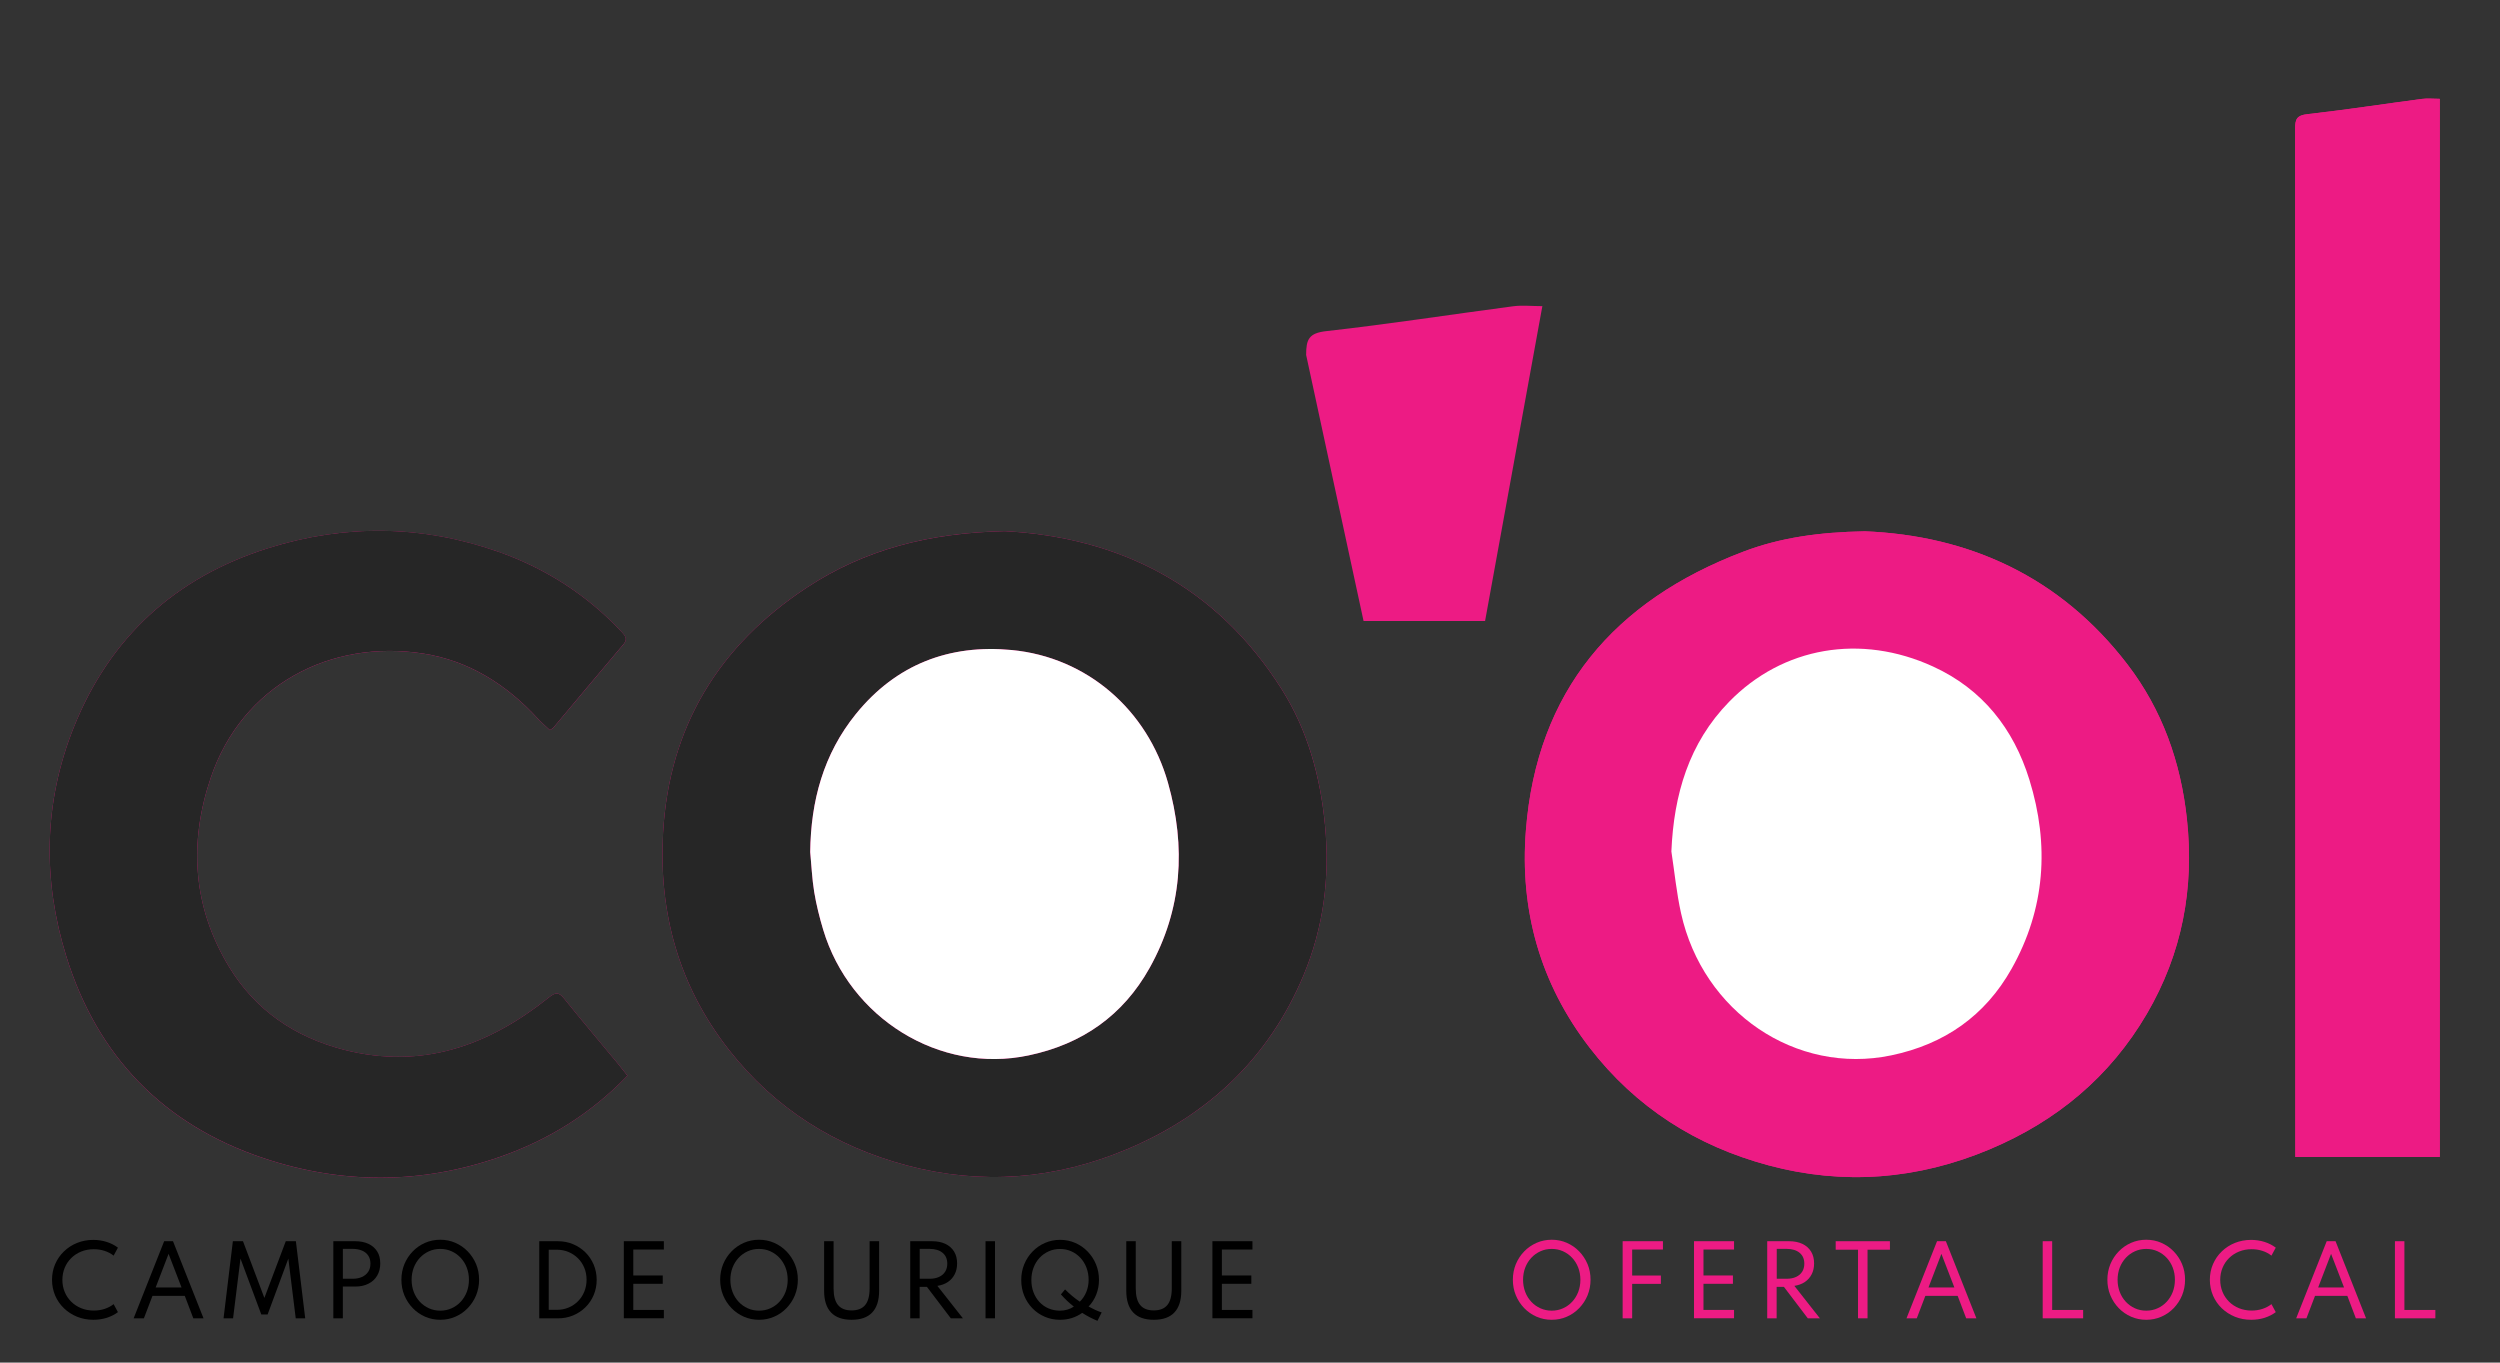 <?xml version="1.0" encoding="utf-8"?>
<!-- Generator: Adobe Illustrator 28.0.0, SVG Export Plug-In . SVG Version: 6.00 Build 0)  -->
<svg version="1.1" id="Layer_1" xmlns="http://www.w3.org/2000/svg" xmlns:xlink="http://www.w3.org/1999/xlink" x="0px" y="0px"
	 viewBox="0 0 509.4 277.65" style="enable-background:new 0 0 509.4 277.65;" xml:space="preserve">
<rect x="0" y="0" width="509.4" height="277.65" fill="#333333" stroke="none"/>
<style type="text/css">
	.st0{fill:#ED1B84;}
	.st1{fill:#262626;}
	.st2{fill:#FFFFFF;}
</style>
<g>
	<path class="st0" d="M316.18,268.92c-1.1,0-2.13-0.21-3.09-0.63c-0.96-0.42-1.8-1-2.52-1.75c-0.72-0.75-1.29-1.61-1.7-2.6
		c-0.41-0.99-0.61-2.05-0.61-3.18c0-1.14,0.21-2.2,0.61-3.18c0.41-0.98,0.98-1.85,1.7-2.59c0.72-0.75,1.57-1.33,2.52-1.75
		c0.96-0.42,1.99-0.63,3.09-0.63c1.1,0,2.13,0.21,3.08,0.63s1.8,1,2.52,1.75c0.72,0.75,1.29,1.61,1.7,2.59
		c0.41,0.98,0.61,2.04,0.61,3.18c0,1.13-0.21,2.19-0.61,3.18c-0.41,0.99-0.98,1.85-1.7,2.6c-0.72,0.75-1.56,1.33-2.52,1.75
		S317.28,268.92,316.18,268.92z M316.18,267.06c0.83,0,1.59-0.16,2.3-0.48c0.71-0.32,1.33-0.76,1.86-1.33s0.94-1.23,1.24-2
		c0.29-0.76,0.44-1.59,0.44-2.48c0-0.89-0.15-1.72-0.44-2.48c-0.29-0.76-0.71-1.43-1.24-2c-0.53-0.57-1.15-1.01-1.86-1.33
		c-0.71-0.32-1.47-0.48-2.3-0.48s-1.59,0.16-2.3,0.48s-1.33,0.76-1.86,1.33c-0.53,0.57-0.94,1.23-1.24,2
		c-0.29,0.77-0.44,1.59-0.44,2.48c0,0.89,0.15,1.72,0.44,2.48c0.29,0.77,0.71,1.43,1.24,2c0.53,0.57,1.15,1.01,1.86,1.33
		C314.59,266.9,315.36,267.06,316.18,267.06z"/>
	<path class="st0" d="M330.63,268.62v-15.71h8.21v1.7h-6.89l0.62-0.5v6.65l-0.62-0.86h6.47v1.7h-6.47l0.62-0.86v7.88H330.63z"/>
	<path class="st0" d="M345.17,268.62v-15.71h8.16v1.7h-6.23v5.28h6v1.7h-6v5.32h6.23v1.7H345.17z"/>
	<path class="st0" d="M360.09,268.62v-15.71h4.46c1.04,0,1.94,0.18,2.7,0.54s1.35,0.88,1.77,1.56c0.42,0.68,0.62,1.49,0.62,2.43
		c0,0.83-0.16,1.56-0.49,2.2c-0.32,0.64-0.79,1.17-1.38,1.57c-0.6,0.41-1.32,0.67-2.15,0.8l5.2,6.61h-2.46l-4.87-6.41h-1.48v6.41
		H360.09z M362.03,260.56h2c0.75,0,1.39-0.12,1.93-0.37c0.54-0.25,0.96-0.6,1.25-1.06c0.29-0.46,0.44-1.01,0.44-1.64
		c0-0.95-0.32-1.69-0.96-2.22s-1.53-0.8-2.66-0.8h-2V260.56z"/>
	<path class="st0" d="M378.59,268.62v-13.98h-4.55v-1.73h11.05v1.73h-4.56v13.98H378.59z"/>
	<path class="st0" d="M388.47,268.62l6.22-15.71h1.8l6.22,15.71h-2.08l-1.74-4.58h-6.58l-1.75,4.58H388.47z M392.95,262.33h5.27
		l-2.64-6.85L392.95,262.33z"/>
	<path class="st0" d="M416.22,268.62v-15.71h1.93v14.01h6.31v1.7H416.22z"/>
	<path class="st0" d="M437.32,268.92c-1.1,0-2.13-0.21-3.09-0.63c-0.96-0.42-1.8-1-2.52-1.75c-0.72-0.75-1.29-1.61-1.7-2.6
		c-0.41-0.99-0.61-2.05-0.61-3.18c0-1.14,0.21-2.2,0.61-3.18c0.41-0.98,0.98-1.85,1.7-2.59c0.72-0.75,1.57-1.33,2.52-1.75
		c0.96-0.42,1.99-0.63,3.09-0.63c1.1,0,2.13,0.21,3.08,0.63s1.8,1,2.52,1.75c0.72,0.75,1.29,1.61,1.7,2.59
		c0.41,0.98,0.61,2.04,0.61,3.18c0,1.13-0.21,2.19-0.61,3.18c-0.41,0.99-0.98,1.85-1.7,2.6c-0.72,0.75-1.56,1.33-2.52,1.75
		S438.42,268.92,437.32,268.92z M437.32,267.06c0.83,0,1.59-0.16,2.3-0.48c0.71-0.32,1.33-0.76,1.86-1.33s0.94-1.23,1.24-2
		c0.29-0.76,0.44-1.59,0.44-2.48c0-0.89-0.15-1.72-0.44-2.48c-0.29-0.76-0.71-1.43-1.24-2c-0.53-0.57-1.15-1.01-1.86-1.33
		c-0.71-0.32-1.47-0.48-2.3-0.48s-1.59,0.16-2.3,0.48s-1.33,0.76-1.86,1.33c-0.53,0.57-0.94,1.23-1.24,2
		c-0.29,0.77-0.44,1.59-0.44,2.48c0,0.89,0.15,1.72,0.44,2.48c0.29,0.77,0.71,1.43,1.24,2c0.53,0.57,1.15,1.01,1.86,1.33
		C435.73,266.9,436.49,267.06,437.32,267.06z"/>
	<path class="st0" d="M458.69,268.92c-1.18,0-2.28-0.21-3.3-0.62c-1.02-0.42-1.91-0.99-2.68-1.73c-0.77-0.74-1.36-1.6-1.79-2.59
		c-0.42-0.99-0.64-2.06-0.64-3.2c0-1.14,0.21-2.21,0.64-3.2s1.02-1.86,1.79-2.59c0.76-0.74,1.65-1.32,2.67-1.73s2.11-0.62,3.29-0.62
		c0.98,0,1.9,0.14,2.77,0.42c0.87,0.28,1.62,0.67,2.27,1.16l-0.88,1.63c-0.52-0.42-1.13-0.74-1.83-0.97
		c-0.7-0.23-1.44-0.34-2.21-0.34c-0.93,0-1.79,0.16-2.57,0.48c-0.78,0.32-1.46,0.76-2.03,1.33c-0.58,0.57-1.02,1.23-1.33,1.99
		c-0.31,0.76-0.47,1.58-0.47,2.45c0,0.88,0.16,1.69,0.47,2.45c0.31,0.76,0.76,1.42,1.33,1.99c0.57,0.57,1.25,1.01,2.03,1.33
		c0.78,0.32,1.64,0.48,2.57,0.48c0.77,0,1.51-0.11,2.21-0.34c0.7-0.23,1.31-0.55,1.83-0.97l0.88,1.63
		c-0.63,0.48-1.38,0.86-2.25,1.15C460.61,268.78,459.68,268.92,458.69,268.92z"/>
	<path class="st0" d="M467.87,268.62l6.22-15.71h1.8l6.22,15.71h-2.08l-1.74-4.58h-6.58l-1.75,4.58H467.87z M472.35,262.33h5.27
		l-2.64-6.85L472.35,262.33z"/>
	<path class="st0" d="M487.99,268.62v-15.71h1.93v14.01h6.31v1.7H487.99z"/>
</g>
<g>
	<path d="M19.01,268.92c-1.18,0-2.28-0.21-3.3-0.62c-1.02-0.42-1.91-0.99-2.68-1.73c-0.77-0.74-1.36-1.6-1.79-2.59
		c-0.42-0.99-0.64-2.06-0.64-3.2c0-1.14,0.21-2.21,0.64-3.2s1.02-1.86,1.79-2.59c0.76-0.74,1.65-1.32,2.67-1.73s2.11-0.62,3.29-0.62
		c0.98,0,1.9,0.14,2.77,0.42c0.87,0.28,1.62,0.67,2.27,1.16l-0.88,1.63c-0.52-0.42-1.13-0.74-1.83-0.97
		c-0.7-0.23-1.44-0.34-2.21-0.34c-0.93,0-1.79,0.16-2.57,0.48c-0.78,0.32-1.46,0.76-2.03,1.33c-0.58,0.57-1.02,1.23-1.33,1.99
		c-0.31,0.76-0.47,1.58-0.47,2.45c0,0.88,0.16,1.69,0.47,2.45c0.31,0.76,0.76,1.42,1.33,1.99c0.57,0.57,1.25,1.01,2.03,1.33
		c0.78,0.32,1.64,0.48,2.57,0.48c0.77,0,1.51-0.11,2.21-0.34c0.7-0.23,1.31-0.55,1.83-0.97l0.88,1.63
		c-0.63,0.48-1.38,0.86-2.25,1.15C20.92,268.78,20,268.92,19.01,268.92z"/>
	<path d="M27.23,268.62l6.22-15.71h1.8l6.22,15.71h-2.08l-1.74-4.58h-6.58l-1.75,4.58H27.23z M31.72,262.33h5.27l-2.64-6.85
		L31.72,262.33z"/>
	<path d="M45.55,268.62l1.9-15.71h2.06l4.36,11.56l4.36-11.56h2.06l1.9,15.71h-1.93l-1.51-12.17l-4.22,11.38h-1.29L49,256.45
		l-1.51,12.17H45.55z"/>
	<path d="M67.92,268.62v-15.71h4.46c1.03,0,1.92,0.18,2.69,0.53c0.76,0.36,1.35,0.87,1.78,1.54s0.63,1.49,0.63,2.46
		c0,0.95-0.21,1.78-0.63,2.49c-0.42,0.71-1.01,1.26-1.78,1.64c-0.76,0.39-1.66,0.58-2.69,0.58h-2.52v6.47H67.92z M69.86,260.56h2
		c0.71,0,1.34-0.12,1.88-0.36c0.54-0.24,0.97-0.59,1.28-1.05s0.46-1.01,0.46-1.67c0-0.66-0.15-1.21-0.46-1.66
		c-0.31-0.45-0.73-0.79-1.28-1.01s-1.17-0.34-1.88-0.34h-2V260.56z"/>
	<path d="M89.71,268.92c-1.1,0-2.13-0.21-3.09-0.63c-0.96-0.42-1.8-1-2.52-1.75c-0.72-0.75-1.29-1.61-1.7-2.6
		c-0.41-0.99-0.61-2.05-0.61-3.18c0-1.14,0.21-2.2,0.61-3.18c0.41-0.98,0.98-1.85,1.7-2.59c0.72-0.75,1.57-1.33,2.52-1.75
		c0.96-0.42,1.99-0.63,3.09-0.63c1.1,0,2.13,0.21,3.08,0.63s1.8,1,2.52,1.75c0.72,0.75,1.29,1.61,1.7,2.59
		c0.41,0.98,0.61,2.04,0.61,3.18c0,1.13-0.21,2.19-0.61,3.18c-0.41,0.99-0.98,1.85-1.7,2.6c-0.72,0.75-1.56,1.33-2.52,1.75
		S90.81,268.92,89.71,268.92z M89.71,267.06c0.83,0,1.59-0.16,2.3-0.48c0.71-0.32,1.33-0.76,1.86-1.33s0.94-1.23,1.24-2
		c0.29-0.76,0.44-1.59,0.44-2.48c0-0.89-0.15-1.72-0.44-2.48c-0.29-0.76-0.71-1.43-1.24-2c-0.53-0.57-1.15-1.01-1.86-1.33
		c-0.71-0.32-1.47-0.48-2.3-0.48s-1.59,0.16-2.3,0.48s-1.33,0.76-1.86,1.33c-0.53,0.57-0.94,1.23-1.24,2
		c-0.29,0.77-0.44,1.59-0.44,2.48c0,0.89,0.15,1.72,0.44,2.48c0.29,0.77,0.71,1.43,1.24,2c0.53,0.57,1.15,1.01,1.86,1.33
		C88.12,266.9,88.89,267.06,89.71,267.06z"/>
	<path d="M109.88,268.62v-15.71h3.77c1.12,0,2.16,0.2,3.11,0.6c0.96,0.4,1.8,0.96,2.52,1.67c0.72,0.71,1.28,1.55,1.69,2.5
		c0.4,0.96,0.61,1.99,0.61,3.09c0,1.1-0.2,2.13-0.6,3.09c-0.4,0.95-0.96,1.79-1.68,2.5c-0.72,0.71-1.56,1.27-2.52,1.67
		c-0.96,0.4-2,0.6-3.12,0.6H109.88z M111.81,266.89h1.65c0.86,0,1.65-0.15,2.39-0.46s1.38-0.74,1.93-1.3
		c0.55-0.56,0.98-1.2,1.28-1.95c0.3-0.74,0.46-1.55,0.46-2.42c0-0.87-0.15-1.68-0.46-2.42c-0.3-0.74-0.73-1.39-1.28-1.94
		c-0.55-0.55-1.19-0.98-1.93-1.29s-1.53-0.47-2.39-0.47h-1.65V266.89z"/>
	<path d="M127.11,268.62v-15.71h8.16v1.7h-6.23v5.28h6v1.7h-6v5.32h6.23v1.7H127.11z"/>
	<path d="M154.66,268.92c-1.1,0-2.13-0.21-3.09-0.63c-0.96-0.42-1.8-1-2.52-1.75c-0.72-0.75-1.29-1.61-1.7-2.6
		c-0.41-0.99-0.61-2.05-0.61-3.18c0-1.14,0.21-2.2,0.61-3.18c0.41-0.98,0.98-1.85,1.7-2.59c0.72-0.75,1.57-1.33,2.52-1.75
		c0.96-0.42,1.99-0.63,3.09-0.63c1.1,0,2.13,0.21,3.08,0.63s1.8,1,2.52,1.75c0.72,0.75,1.29,1.61,1.7,2.59
		c0.41,0.98,0.61,2.04,0.61,3.18c0,1.13-0.21,2.19-0.61,3.18c-0.41,0.99-0.98,1.85-1.7,2.6c-0.72,0.75-1.56,1.33-2.52,1.75
		S155.76,268.92,154.66,268.92z M154.66,267.06c0.83,0,1.59-0.16,2.3-0.48c0.71-0.32,1.33-0.76,1.86-1.33s0.94-1.23,1.24-2
		c0.29-0.76,0.44-1.59,0.44-2.48c0-0.89-0.15-1.72-0.44-2.48c-0.29-0.76-0.71-1.43-1.24-2c-0.53-0.57-1.15-1.01-1.86-1.33
		c-0.71-0.32-1.47-0.48-2.3-0.48s-1.59,0.16-2.3,0.48s-1.33,0.76-1.86,1.33c-0.53,0.57-0.94,1.23-1.24,2
		c-0.29,0.77-0.44,1.59-0.44,2.48c0,0.89,0.15,1.72,0.44,2.48c0.29,0.77,0.71,1.43,1.24,2c0.53,0.57,1.15,1.01,1.86,1.33
		C153.07,266.9,153.84,267.06,154.66,267.06z"/>
	<path d="M173.52,268.92c-1.85,0-3.25-0.5-4.19-1.49c-0.94-0.99-1.41-2.47-1.41-4.43v-10.1h1.93v9.62c0,1.53,0.3,2.66,0.9,3.39
		c0.6,0.73,1.52,1.1,2.77,1.1s2.17-0.37,2.77-1.1c0.6-0.73,0.9-1.86,0.9-3.39v-9.62h1.94v10.1c0,1.96-0.47,3.44-1.41,4.43
		C176.78,268.43,175.38,268.92,173.52,268.92z"/>
	<path d="M185.47,268.62v-15.71h4.46c1.04,0,1.94,0.18,2.7,0.54s1.35,0.88,1.77,1.56c0.42,0.68,0.62,1.49,0.62,2.43
		c0,0.83-0.16,1.56-0.49,2.2c-0.32,0.64-0.79,1.17-1.38,1.57c-0.6,0.41-1.32,0.67-2.15,0.8l5.2,6.61h-2.46l-4.87-6.41h-1.48v6.41
		H185.47z M187.4,260.56h2c0.75,0,1.39-0.12,1.93-0.37c0.54-0.25,0.96-0.6,1.25-1.06c0.29-0.46,0.44-1.01,0.44-1.64
		c0-0.95-0.32-1.69-0.96-2.22s-1.53-0.8-2.66-0.8h-2V260.56z"/>
	<path d="M200.81,268.62v-15.71h1.93v15.71H200.81z"/>
	<path d="M223.62,269.13c-0.51-0.2-1.02-0.44-1.54-0.71s-1.04-0.57-1.57-0.91c-1.33,0.94-2.83,1.41-4.52,1.41
		c-1.12,0-2.16-0.21-3.11-0.62c-0.96-0.41-1.8-0.99-2.51-1.72c-0.72-0.74-1.28-1.6-1.68-2.58c-0.4-0.98-0.6-2.05-0.6-3.19
		c0-1.14,0.2-2.21,0.61-3.2s0.97-1.86,1.7-2.6c0.72-0.75,1.56-1.33,2.52-1.75c0.96-0.42,1.99-0.63,3.09-0.63s2.14,0.21,3.09,0.63
		s1.8,1,2.52,1.75c0.72,0.75,1.29,1.61,1.7,2.6c0.41,0.99,0.61,2.05,0.61,3.19c0,1.03-0.18,2.02-0.55,2.96
		c-0.37,0.94-0.89,1.76-1.57,2.46c0.47,0.25,0.93,0.48,1.37,0.69c0.44,0.2,0.88,0.37,1.3,0.51L223.62,269.13z M215.97,267.06
		c0.53,0,1.03-0.07,1.51-0.21s0.93-0.35,1.33-0.62c-0.48-0.37-0.95-0.77-1.39-1.19c-0.44-0.42-0.86-0.85-1.25-1.29l0.85-1.02
		c0.91,0.93,1.91,1.77,3,2.5c0.58-0.56,1.02-1.22,1.33-1.99c0.31-0.77,0.47-1.58,0.47-2.45c0-0.9-0.15-1.72-0.44-2.49
		c-0.29-0.76-0.7-1.43-1.23-2c-0.53-0.57-1.14-1.01-1.85-1.33c-0.71-0.32-1.48-0.48-2.31-0.48s-1.6,0.16-2.31,0.48
		c-0.71,0.32-1.33,0.76-1.86,1.33c-0.53,0.57-0.94,1.24-1.23,2.01c-0.29,0.77-0.44,1.6-0.44,2.5c0,0.9,0.14,1.73,0.43,2.5
		c0.29,0.76,0.69,1.42,1.22,1.99c0.52,0.56,1.14,1,1.85,1.3S215.13,267.06,215.97,267.06z"/>
	<path d="M235.09,268.92c-1.85,0-3.25-0.5-4.19-1.49c-0.94-0.99-1.41-2.47-1.41-4.43v-10.1h1.93v9.62c0,1.53,0.3,2.66,0.9,3.39
		c0.6,0.73,1.52,1.1,2.77,1.1s2.17-0.37,2.77-1.1c0.6-0.73,0.9-1.86,0.9-3.39v-9.62h1.94v10.1c0,1.96-0.47,3.44-1.41,4.43
		C238.35,268.43,236.95,268.92,235.09,268.92z"/>
	<path d="M247.04,268.62v-15.71h8.16v1.7h-6.23v5.28h6v1.7h-6v5.32h6.23v1.7H247.04z"/>
</g>
<g>
	<path class="st0" d="M204.71,108.23c-15.52,0.34-28.56,3.77-40.26,11.46c-17.99,11.82-28.13,28.43-29.34,50.04
		c-0.91,16.26,3.21,31.13,13.37,44.13c9.4,12.02,21.69,19.71,36.23,23.59c15.25,4.07,30.33,2.88,44.94-3.28
		c16.67-7.03,28.91-18.65,35.93-35.37c4.09-9.74,5.42-19.95,4.41-30.58c-0.94-9.94-3.5-19.31-8.78-27.7
		C247.8,119.19,227.81,109.44,204.71,108.23z M379.97,108.26c-9.31,0.17-17.28,1.29-24.85,4.18c-26.17,9.97-41.99,28.32-44.21,56.78
		c-1.27,16.2,2.89,31.15,12.98,44.24c9.41,12.21,21.77,20.04,36.45,23.98c15.31,4.11,30.46,2.9,45.14-3.29
		c13.62-5.75,24.45-14.75,31.95-27.57c7.19-12.29,9.7-25.54,8.17-39.71c-1.25-11.61-5.03-22.24-12.1-31.48
		C419.75,117.43,401.08,109.11,379.97,108.26z M127.85,219.18c-0.73-0.91-1.32-1.68-1.94-2.43c-3.66-4.41-7.37-8.79-10.95-13.26
		c-1.12-1.4-1.77-1.32-3.15-0.22c-12.29,9.83-25.9,14.71-41.74,10.63c-9.97-2.57-17.99-8.01-23.37-16.85
		c-7.4-12.18-8.28-25.19-3.77-38.53c6.41-18.96,24.5-28.3,43.32-25.34c9.26,1.46,16.93,6.29,23.28,13.19
		c0.79,0.85,1.68,1.61,2.5,2.4c0.37-0.24,0.58-0.31,0.7-0.46c4.77-5.67,9.51-11.36,14.3-17.01c0.87-1.03,0.42-1.69-0.31-2.48
		c-7.06-7.55-15.52-13.01-25.23-16.41c-15.54-5.45-31.26-5.63-46.95-0.68c-18.86,5.96-32.18,18.14-39.53,36.53
		c-6.12,15.31-6.35,31.02-1.49,46.65c6.34,20.38,19.79,34.24,40.07,41.05c16.08,5.4,32.29,5.37,48.35-0.25
		C111.77,232.26,120.44,226.89,127.85,219.18z M467.7,235.74c10.05,0,19.73,0,29.42,0c0-71.95,0-143.75,0-215.6
		c-1.32,0-2.51-0.13-3.67,0.02c-7.76,1.02-15.5,2.23-23.28,3.1c-2.19,0.25-2.52,1.03-2.52,2.97c0.05,68.98,0.04,137.96,0.04,206.94
		C467.7,233.99,467.7,234.82,467.7,235.74z"/>
	<path class="st1" d="M204.71,108.23c23.1,1.21,43.09,10.96,56.5,32.29c5.28,8.39,7.83,17.76,8.78,27.7
		c1.01,10.63-0.32,20.84-4.41,30.58c-7.02,16.72-19.27,28.34-35.93,35.37c-14.61,6.16-29.69,7.35-44.94,3.28
		c-14.54-3.88-26.84-11.57-36.23-23.59c-10.16-13-14.28-27.87-13.37-44.13c1.21-21.62,11.35-38.22,29.34-50.04
		C176.16,112,189.19,108.58,204.71,108.23z M165.09,173.61c0.26,2.71,0.37,5.44,0.81,8.12c0.43,2.61,1.08,5.19,1.84,7.73
		c5.42,18.01,23.69,29.42,41.84,25.59c10.94-2.31,19.24-8.15,24.65-17.8c6.69-11.96,7.45-24.66,3.76-37.74
		c-4.19-14.87-16.5-25.6-31.84-27.06c-12.72-1.22-23.56,2.93-31.75,13.03C167.78,153.65,165.21,163.21,165.09,173.61z"/>
	<path class="st0" d="M379.97,108.26c21.11,0.85,39.78,9.17,53.54,27.14c7.07,9.24,10.84,19.86,12.1,31.48
		c1.53,14.16-0.98,27.41-8.17,39.71c-7.5,12.82-18.33,21.82-31.95,27.57c-14.68,6.19-29.82,7.41-45.14,3.29
		c-14.68-3.94-27.04-11.77-36.45-23.98c-10.09-13.09-14.25-28.04-12.98-44.24c2.22-28.46,18.04-46.81,44.21-56.78
		C362.69,109.55,370.66,108.43,379.97,108.26z M340.56,173.49c0.64,4.2,1.05,8.45,1.97,12.59c4.45,20.15,23.42,33.01,42.83,28.96
		c10.87-2.27,19.13-8.08,24.52-17.64c6.89-12.22,7.74-25.24,3.63-38.52c-3.22-10.41-9.58-18.47-19.63-23.07
		c-14.73-6.74-30.63-4.01-41.56,7.19C344.12,151.4,341.05,161.9,340.56,173.49z"/>
	<path class="st1" d="M127.85,219.18c-7.41,7.71-16.08,13.08-25.91,16.52c-16.06,5.63-32.27,5.65-48.35,0.25
		c-20.28-6.81-33.73-20.67-40.07-41.05c-4.86-15.62-4.63-31.33,1.49-46.65c7.35-18.39,20.67-30.57,39.53-36.53
		c15.68-4.95,31.41-4.77,46.95,0.68c9.71,3.41,18.17,8.86,25.23,16.41c0.74,0.79,1.19,1.44,0.31,2.48
		c-4.79,5.65-9.54,11.34-14.3,17.01c-0.12,0.15-0.34,0.22-0.7,0.46c-0.83-0.79-1.72-1.54-2.5-2.4c-6.35-6.9-14.02-11.73-23.28-13.19
		c-18.82-2.96-36.91,6.37-43.32,25.34c-4.51,13.33-3.63,26.35,3.77,38.53c5.38,8.84,13.4,14.28,23.37,16.85
		c15.84,4.08,29.45-0.8,41.74-10.63c1.38-1.1,2.03-1.17,3.15,0.22c3.58,4.47,7.29,8.84,10.95,13.26
		C126.53,217.5,127.12,218.27,127.85,219.18z"/>
	<path class="st0" d="M467.7,235.74c0-0.92,0-1.75,0-2.57c0-68.98,0.01-137.96-0.04-206.94c0-1.94,0.32-2.73,2.52-2.97
		c7.78-0.87,15.52-2.07,23.28-3.1c1.16-0.15,2.35-0.02,3.67-0.02c0,71.84,0,143.65,0,215.6
		C487.43,235.74,477.75,235.74,467.7,235.74z"/>
	<path class="st2" d="M165.09,173.61c0.12-10.4,2.69-19.95,9.31-28.13c8.19-10.11,19.03-14.25,31.75-13.03
		c15.34,1.47,27.64,12.19,31.84,27.06c3.69,13.07,2.93,25.78-3.76,37.74c-5.4,9.65-13.7,15.5-24.65,17.8
		c-18.14,3.83-36.42-7.58-41.84-25.59c-0.76-2.53-1.41-5.12-1.84-7.73C165.46,179.05,165.35,176.32,165.09,173.61z"/>
	<path class="st2" d="M340.56,173.49c0.49-11.58,3.56-22.08,11.76-30.49c10.93-11.21,26.83-13.94,41.56-7.19
		c10.05,4.6,16.41,12.66,19.63,23.07c4.11,13.28,3.25,26.3-3.63,38.52c-5.39,9.57-13.65,15.37-24.52,17.64
		c-19.4,4.05-38.38-8.81-42.83-28.96C341.61,181.94,341.2,177.68,340.56,173.49z"/>
</g>
<path class="st0" d="M277.84,126.54l-11.7-54.21c0-3.17,0.53-4.46,4.11-4.86c12.71-1.42,25.35-3.39,38.03-5.06
	c1.89-0.25,3.84-0.03,5.99-0.03l-11.67,64.15H277.84z"/>
</svg>
